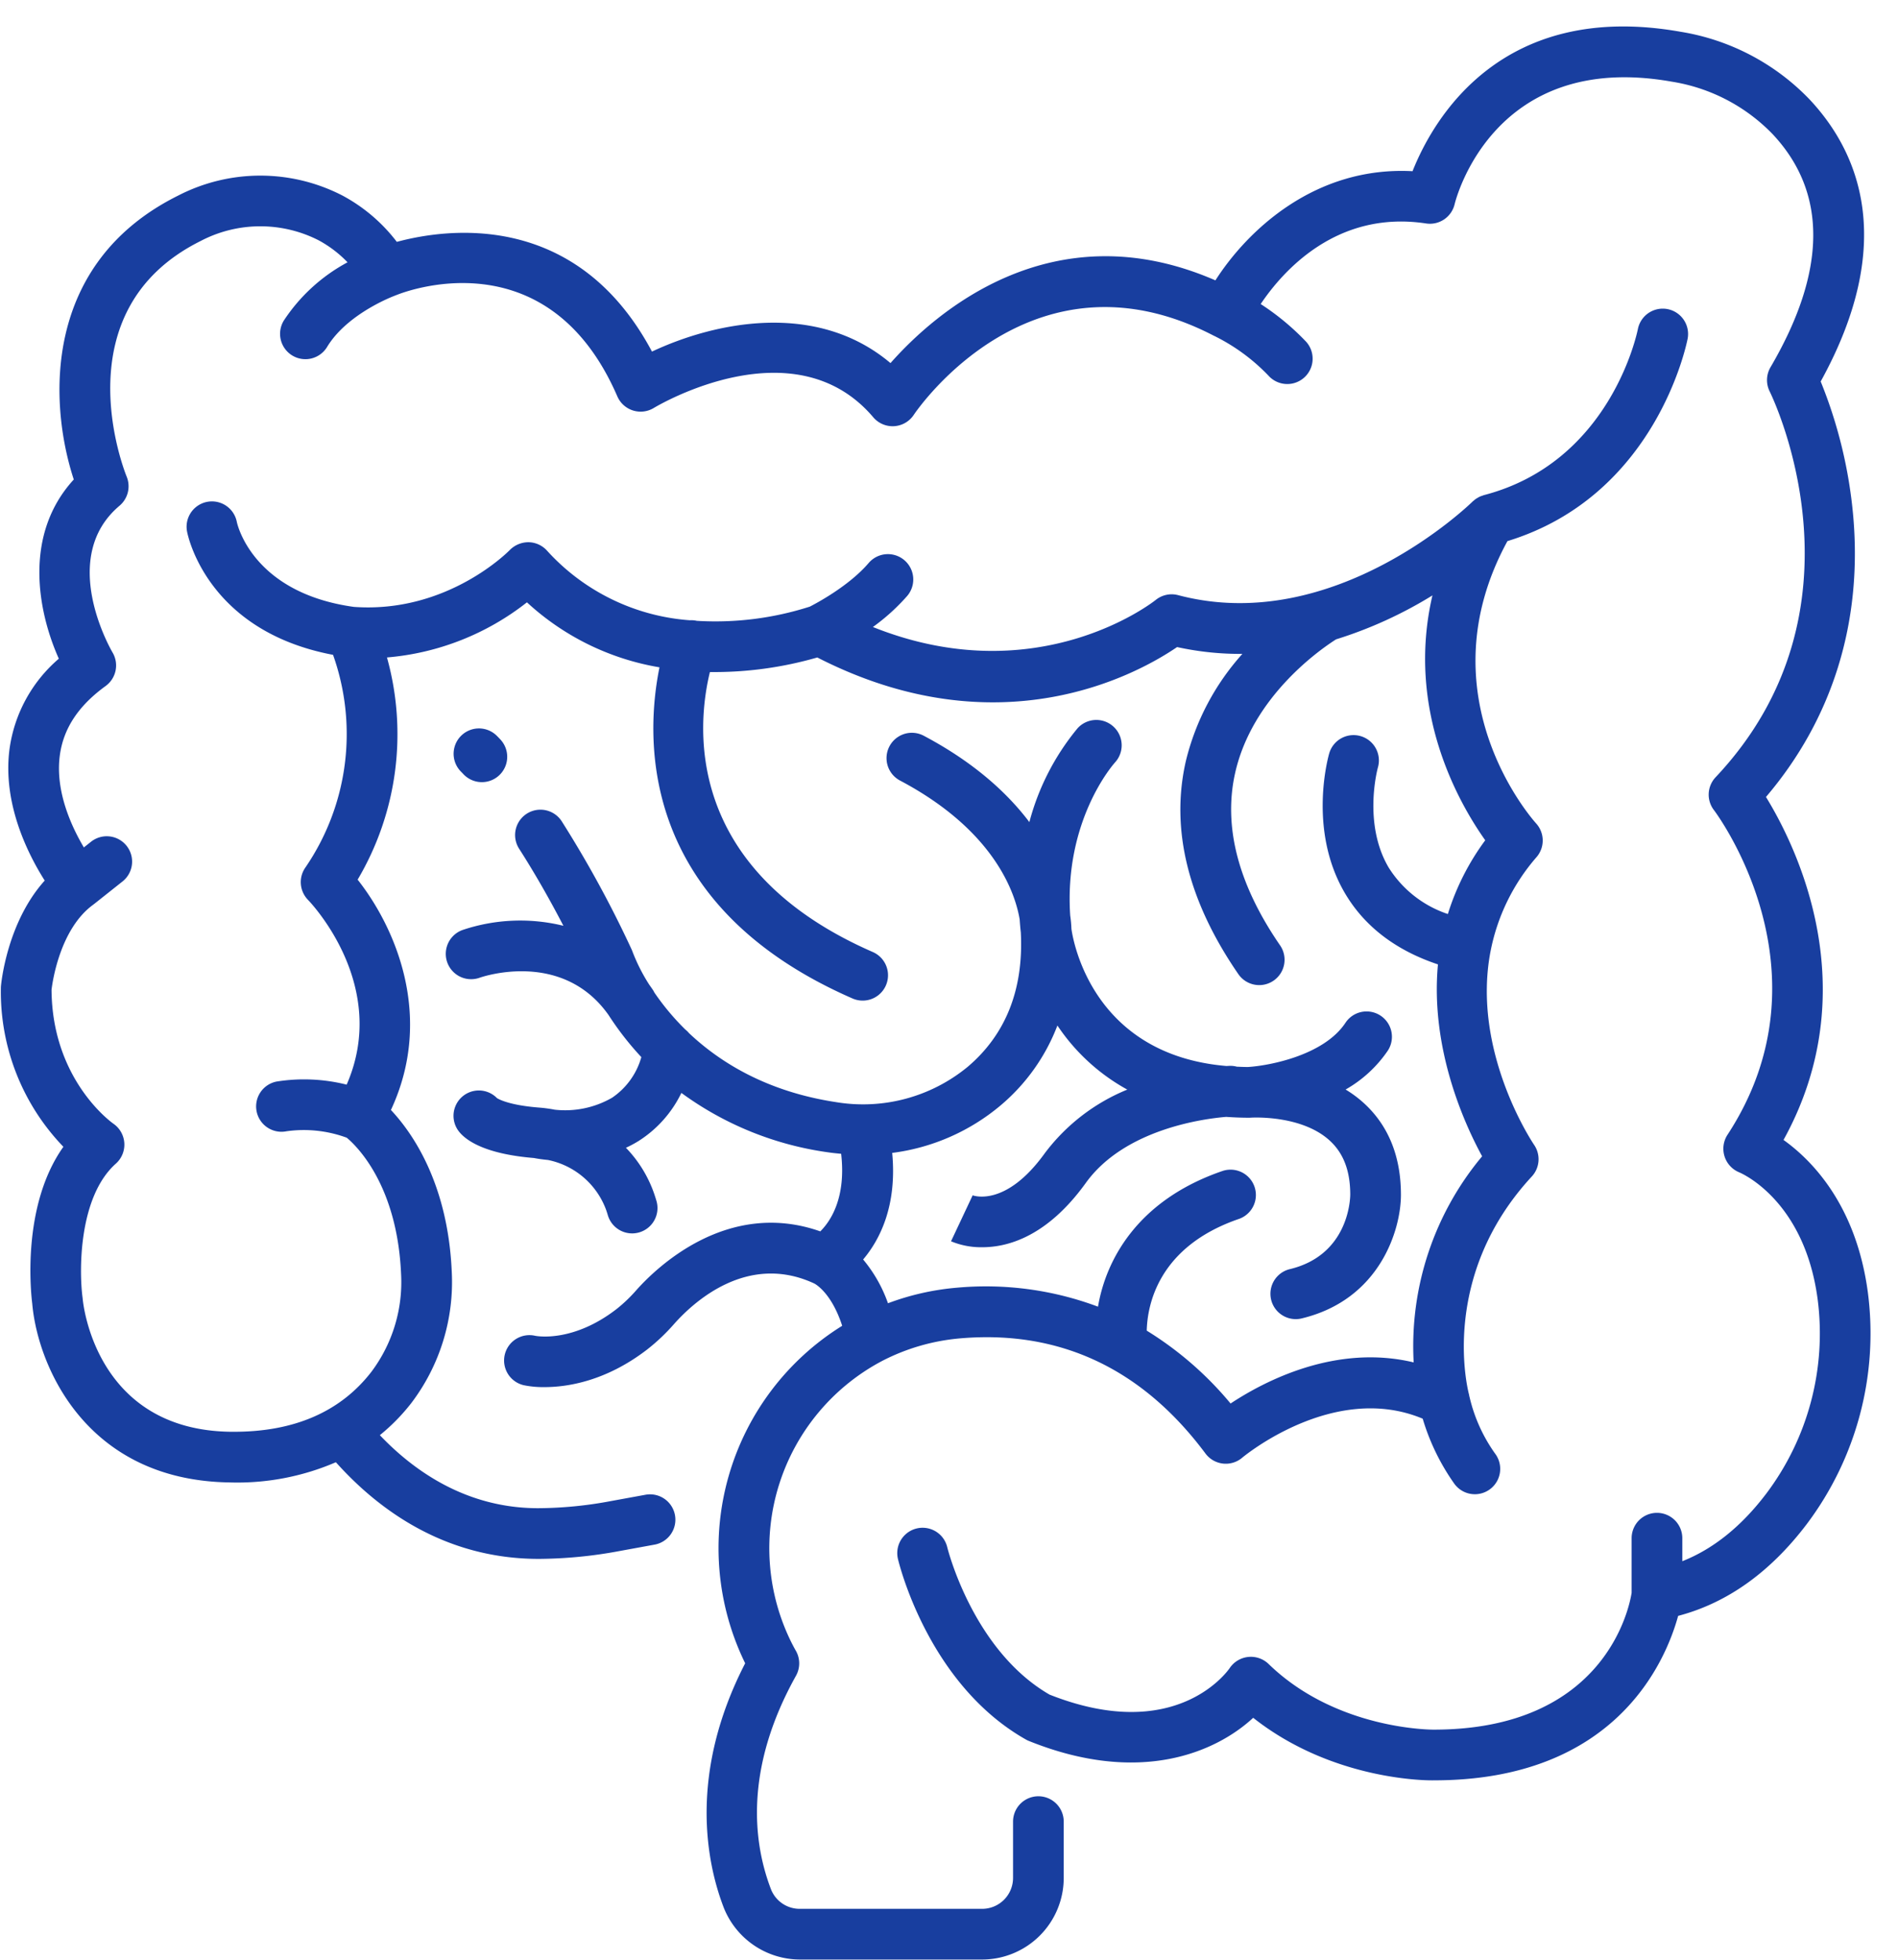 <?xml version="1.0" encoding="UTF-8" standalone="no"?><svg xmlns="http://www.w3.org/2000/svg" xmlns:xlink="http://www.w3.org/1999/xlink" fill="#183e9f" height="309.3" preserveAspectRatio="xMidYMid meet" version="1" viewBox="22.3 13.3 299.6 309.3" width="299.6" zoomAndPan="magnify"><g id="change1_1"><path d="M22.436,169.275a35.265,35.265,0,0,0,9.87,25c-6.645,9.339-5.116,23.183-4.918,24.738.829,9.7,8.391,27.933,31.214,28.23a39.237,39.237,0,0,0,16.716-3.19c6.56,7.336,17.081,15.255,32.01,15.255a71.014,71.014,0,0,0,12.806-1.247l5.472-1a4,4,0,1,0-1.441-7.869l-5.473,1a63.263,63.263,0,0,1-11.453,1.116c-11.229,0-19.517-5.786-24.98-11.525a31.107,31.107,0,0,0,4.948-5.043,31.584,31.584,0,0,0,6.4-20.805c-.618-13.841-6.172-21.821-9.6-25.469,6.918-14.828.582-28.973-5.255-36.349a45.085,45.085,0,0,0,4.632-35.063,41.3,41.3,0,0,0,22.094-8.7A40.8,40.8,0,0,0,126.4,118.61c-2.218,10.9-3.554,37.42,30.493,52.27a4,4,0,0,0,3.2-7.332c-30.271-13.2-27.681-36.239-25.733-44.193a58.693,58.693,0,0,0,16.951-2.3c28.831,14.762,50.7,2.516,56.794-1.642a46.31,46.31,0,0,0,10.307,1.076,39.07,39.07,0,0,0-8.918,16.889c-2.473,10.773.319,22.1,8.3,33.678a4,4,0,0,0,6.586-4.541c-6.637-9.627-9.026-18.807-7.1-27.285,2.745-12.1,13.541-19.526,15.919-21.034a66.649,66.649,0,0,0,15.212-6.935c-4.229,18.146,4.187,32.8,8.335,38.643a39.017,39.017,0,0,0-5.9,11.639,17.6,17.6,0,0,1-9.354-7.35c-4.088-6.949-1.737-15.61-1.687-15.788a4,4,0,0,0-7.684-2.226c-.142.485-3.4,12,2.43,21.993,3.085,5.291,8.034,9.085,14.729,11.32-1.23,13.259,4.166,25.134,6.974,30.283A46.715,46.715,0,0,0,245.448,228.3c-12.261-2.938-23.508,2.922-28.9,6.488a53.977,53.977,0,0,0-13.235-11.5c.093-3.931,1.733-13.237,14.565-17.633a4,4,0,0,0-2.592-7.568c-13.413,4.594-18.407,14-19.665,21.42a50.447,50.447,0,0,0-22.229-3,40.792,40.792,0,0,0-10.924,2.459,22.331,22.331,0,0,0-3.922-6.906c2.641-3.125,5.376-8.471,4.588-16.82a33.071,33.071,0,0,0,17.1-7.487,30.911,30.911,0,0,0,8.979-12.618,31.5,31.5,0,0,0,11.03,10.115,30.858,30.858,0,0,0-13.031,10.051c-6.174,8.574-11.271,6.688-11.485,6.6l.1.048-3.406,7.238a12.322,12.322,0,0,0,4.939.939c4.134,0,10.3-1.771,16.339-10.151,6.166-8.564,18.8-10.147,22.152-10.42,1.14.079,2.306.132,3.527.132.064,0,.13,0,.194,0l.183-.011c.743-.039,8.2-.332,12.509,3.68,2.136,1.989,3.175,4.769,3.175,8.471-.013.972-.4,9.556-9.533,11.754a4,4,0,0,0,.934,7.89,3.945,3.945,0,0,0,.939-.113c12.387-2.982,15.66-14.061,15.66-19.5,0-6.013-1.941-10.857-5.77-14.4a18.488,18.488,0,0,0-2.964-2.22,19.971,19.971,0,0,0,6.678-6.163,4,4,0,0,0-6.686-4.392c-3.415,5.2-12.167,6.807-15.4,7l-.037,0c-.592,0-1.159-.025-1.725-.05a3.988,3.988,0,0,0-1.063-.134c-.067,0-.272.009-.577.026-21.075-1.787-24.186-19.607-24.47-21.641a18.83,18.83,0,0,0-.192-2.1c-.993-14.961,6.724-23.776,7.08-24.173a4,4,0,0,0-5.912-5.391,38.648,38.648,0,0,0-7.615,14.816c-3.455-4.573-8.7-9.408-16.677-13.63a4,4,0,1,0-3.74,7.072c15.1,7.987,18.234,17.993,18.887,21.926.046.672.1,1.351.18,2.042.459,8.962-2.361,16.1-8.384,21.207a25.989,25.989,0,0,1-20.792,5.573c-10.806-1.64-18.233-6.2-23.2-10.889a3.926,3.926,0,0,0-.576-.562,39.014,39.014,0,0,1-4.9-5.857c-.05-.091-.085-.186-.143-.275-.215-.329-.438-.643-.661-.955a28.584,28.584,0,0,1-2.638-5.207,4.019,4.019,0,0,0-.164-.4,175.505,175.505,0,0,0-11.026-20.2,4,4,0,0,0-6.734,4.318c2.4,3.743,4.746,7.829,7.017,12.2a28.548,28.548,0,0,0-15.919.663,4,4,0,0,0,2.7,7.531c.54-.189,13.063-4.421,20.347,5.892a47.14,47.14,0,0,0,5.173,6.637,11.476,11.476,0,0,1-4.633,6.42,14.871,14.871,0,0,1-9.029,1.88,21.881,21.881,0,0,0-2.392-.329c-4.7-.357-6.417-1.3-6.733-1.5a4,4,0,0,0-6.063,5.193c.984,1.314,3.847,3.6,11.9,4.26.4.08,1.171.211,2.213.311a12.4,12.4,0,0,1,9.192,7.916c.094.27.182.55.267.837a4,4,0,0,0,7.676-2.252c-.121-.412-.248-.813-.381-1.2a19.675,19.675,0,0,0-4.449-7.228,18.068,18.068,0,0,0,2.043-1.1,18.527,18.527,0,0,0,6.71-7.557,51.072,51.072,0,0,0,23.2,9.38c.674.1,1.347.165,2.02.229.8,6.945-1.664,10.629-3.294,12.241-14.618-5.143-25.825,5.672-29.03,9.269A23.408,23.408,0,0,1,119.6,219.9c-6.854,5.283-12.5,4.263-12.831,4.2a4,4,0,0,0-1.791,7.8,15.3,15.3,0,0,0,3.279.3c3.586,0,9.689-.92,16.225-5.957a31.178,31.178,0,0,0,4.249-4.035c3.137-3.52,11.559-11.191,22.014-6.4.131.06.071.046.136.066.448.251,2.778,1.769,4.358,6.65a41.314,41.314,0,0,0-15.313,53.258c-9.005,17.475-6.072,31.49-3.437,38.42a12.972,12.972,0,0,0,12.051,8.331h28.794a12.89,12.89,0,0,0,12.876-12.876v-8.888a4,4,0,0,0-8,0v8.888a4.881,4.881,0,0,1-4.876,4.876H148.539a4.866,4.866,0,0,1-4.573-3.174c-2.734-7.186-4.26-18.851,3.983-33.613a4.01,4.01,0,0,0-.047-3.983c-.03-.05-.249-.43-.583-1.082a33.427,33.427,0,0,1,14.127-44.559c.034-.015.063-.035.095-.05a32.965,32.965,0,0,1,12.5-3.58c15.618-1.29,28.587,4.83,38.544,18.189a4,4,0,0,0,5.8.658c.148-.125,14.44-12.037,28.489-6.156a35.065,35.065,0,0,0,4.946,10.2,4,4,0,0,0,6.575-4.56,25.248,25.248,0,0,1-4.13-9.079c-.008-.05-.029-.095-.039-.145-.017-.089-.027-.178-.05-.267-.2-.751-4.718-18.563,9.923-34.375a4.009,4.009,0,0,0,.38-4.957c-.524-.779-9.837-14.932-6.92-30.456,0-.012.008-.023.011-.035s0-.037.008-.056a31.848,31.848,0,0,1,7.283-14.913,4.01,4.01,0,0,0-.078-5.288c-.748-.828-17.815-20.223-4.534-44.559C283.619,91.553,288.5,67.755,288.7,66.721a4,4,0,0,0-7.851-1.533c-.171.858-4.425,21.071-24.311,26.247-.085.022-.16.062-.242.09a3.8,3.8,0,0,0-.436.161c-.109.051-.209.113-.311.173a3.953,3.953,0,0,0-.338.21,3.636,3.636,0,0,0-.288.238c-.066.057-.138.1-.2.166-.216.214-21.77,21.285-46.451,14.747a4,4,0,0,0-3.554.768c-.2.16-18.523,14.708-44.631,4.26a32.3,32.3,0,0,0,5.412-4.9,4,4,0,0,0-6.08-5.2c-3.113,3.639-8.3,6.38-9.293,6.886a48.857,48.857,0,0,1-17.823,2.24,3.937,3.937,0,0,0-1.109-.09,33.694,33.694,0,0,1-22.56-11,4.011,4.011,0,0,0-2.916-1.316,4.133,4.133,0,0,0-2.954,1.239c-.1.1-9.8,10.047-24.621,8.965-15.862-2.208-18.345-12.865-18.46-13.4a4,4,0,0,0-7.857,1.509c.124.662,3.178,15.7,23.045,19.459a37.269,37.269,0,0,1-4.417,33.636,4.015,4.015,0,0,0,.456,5.024c.561.579,12.91,13.612,6.11,29.167a27.7,27.7,0,0,0-11.06-.488,4,4,0,1,0,1.557,7.847,19.6,19.6,0,0,1,9.519,1.017c1.5,1.251,7.946,7.4,8.572,21.447a23.577,23.577,0,0,1-4.72,15.542c-4.854,6.249-12.126,9.415-21.622,9.415-.186,0-.373,0-.562,0-21.268-.276-23.278-20.148-23.351-20.979-.006-.07-.015-.146-.024-.214-.547-4.089-.666-15.855,5.269-21.13a4.015,4.015,0,0,0-.375-6.274c-.4-.281-9.7-6.994-9.787-21.163.147-1.238,1.33-9.6,6.57-13.412.021-.015.037-.036.058-.052s.052-.031.076-.05l4.432-3.518a4,4,0,1,0-4.972-6.265l-1.063.843c-2-3.373-4.528-8.911-3.8-14.476.557-4.276,2.924-7.872,7.238-11a4.01,4.01,0,0,0,1.1-5.271c-.356-.608-8.616-15,1.1-23.183A4.015,4.015,0,0,0,42.3,88.531c-.434-1.066-10.358-26.254,11.689-37.208a20.279,20.279,0,0,1,18.588-.112,18.542,18.542,0,0,1,4.582,3.483,27.723,27.723,0,0,0-10.055,9.19,4,4,0,1,0,6.838,4.152c3.234-5.326,10.62-8.052,10.716-8.087.032-.011.059-.031.091-.043s.067-.017.1-.031c.968-.4,23.846-9.516,34.9,15.982a4.007,4.007,0,0,0,5.735,1.835c.9-.544,22.279-13.126,34.665,1.463a4.005,4.005,0,0,0,6.373-.362c.755-1.124,18.861-27.353,47.43-12.486.039.02.082.029.122.048s.075.048.117.066a30.4,30.4,0,0,1,8.484,6.316,4,4,0,0,0,5.805-5.5A39.677,39.677,0,0,0,221.3,61.28c3.531-5.253,12.048-14.86,26.117-12.714a4.009,4.009,0,0,0,4.492-3.024c.242-1,6.263-24.315,34.267-19.358a28.305,28.305,0,0,1,15.948,8.3c8.65,9.232,8.53,21.606-.354,36.777a4.013,4.013,0,0,0-.135,3.791c.683,1.393,16.463,34.411-8.528,60.908a4,4,0,0,0-.258,5.187c.193.25,19.1,25.332,2.123,51.253a4.029,4.029,0,0,0,1.849,5.9c.421.175,10.325,4.457,12.395,20.04a41.991,41.991,0,0,1-8.085,30.634c-3.926,5.188-8.378,8.768-13.278,10.7v-3.632a4,4,0,0,0-8,0v8.612c-.355,2.281-4.171,21.6-31.245,21.6-.1,0-15.305.1-26.072-10.374a4.027,4.027,0,0,0-6.119.649c-.34.5-8.519,12.089-28.453,4.194-12.123-7.016-16.1-23.1-16.141-23.262a4,4,0,0,0-7.785,1.842c.19.805,4.822,19.821,20.207,28.514a4.047,4.047,0,0,0,.494.236c17.4,7,29.428,1.83,35.379-3.667,12.722,10.049,27.943,9.9,28.558,9.867,28.568,0,36.506-18.635,38.52-25.952,7.737-2.029,14.559-6.9,20.314-14.5a50.046,50.046,0,0,0,9.636-36.514c-1.827-13.751-8.777-20.847-13.318-24.094,13.176-23.854,1.976-46.4-2.769-54.123,10.478-12.294,15.235-27.534,13.777-44.275a73.728,73.728,0,0,0-5.14-21.292c12.2-22.128,5.872-36.373-1.734-44.491a36.228,36.228,0,0,0-20.392-10.7c-28.432-5.034-39.124,14-42.3,22.005-15.4-.819-26.082,9.359-31.117,17.227C188.313,46.3,169.792,62.766,162.865,70.6c-11.76-9.915-27.843-6.433-37.65-1.816C113.294,46.42,92.788,49.353,84.938,51.469a26.53,26.53,0,0,0-8.565-7.3,28.279,28.279,0,0,0-25.941-.008C29.045,54.785,29.947,76.772,33.946,88.972c-8,8.723-5.695,20.836-2.36,28.278a22.846,22.846,0,0,0-7.792,14.327c-1.092,8.553,2.9,16.483,5.565,20.686-5.951,6.6-6.867,16.2-6.908,16.66C22.44,169.04,22.436,169.157,22.436,169.275Z" fill="inherit"/></g><g id="change1_2"><path d="M95.455,135.476a4,4,0,0,0,5.846-5.461c-.412-.442-.635-.654-.635-.654a4,4,0,0,0-5.567,5.745C95.13,135.136,95.251,135.258,95.455,135.476Z" fill="inherit"/></g></svg>